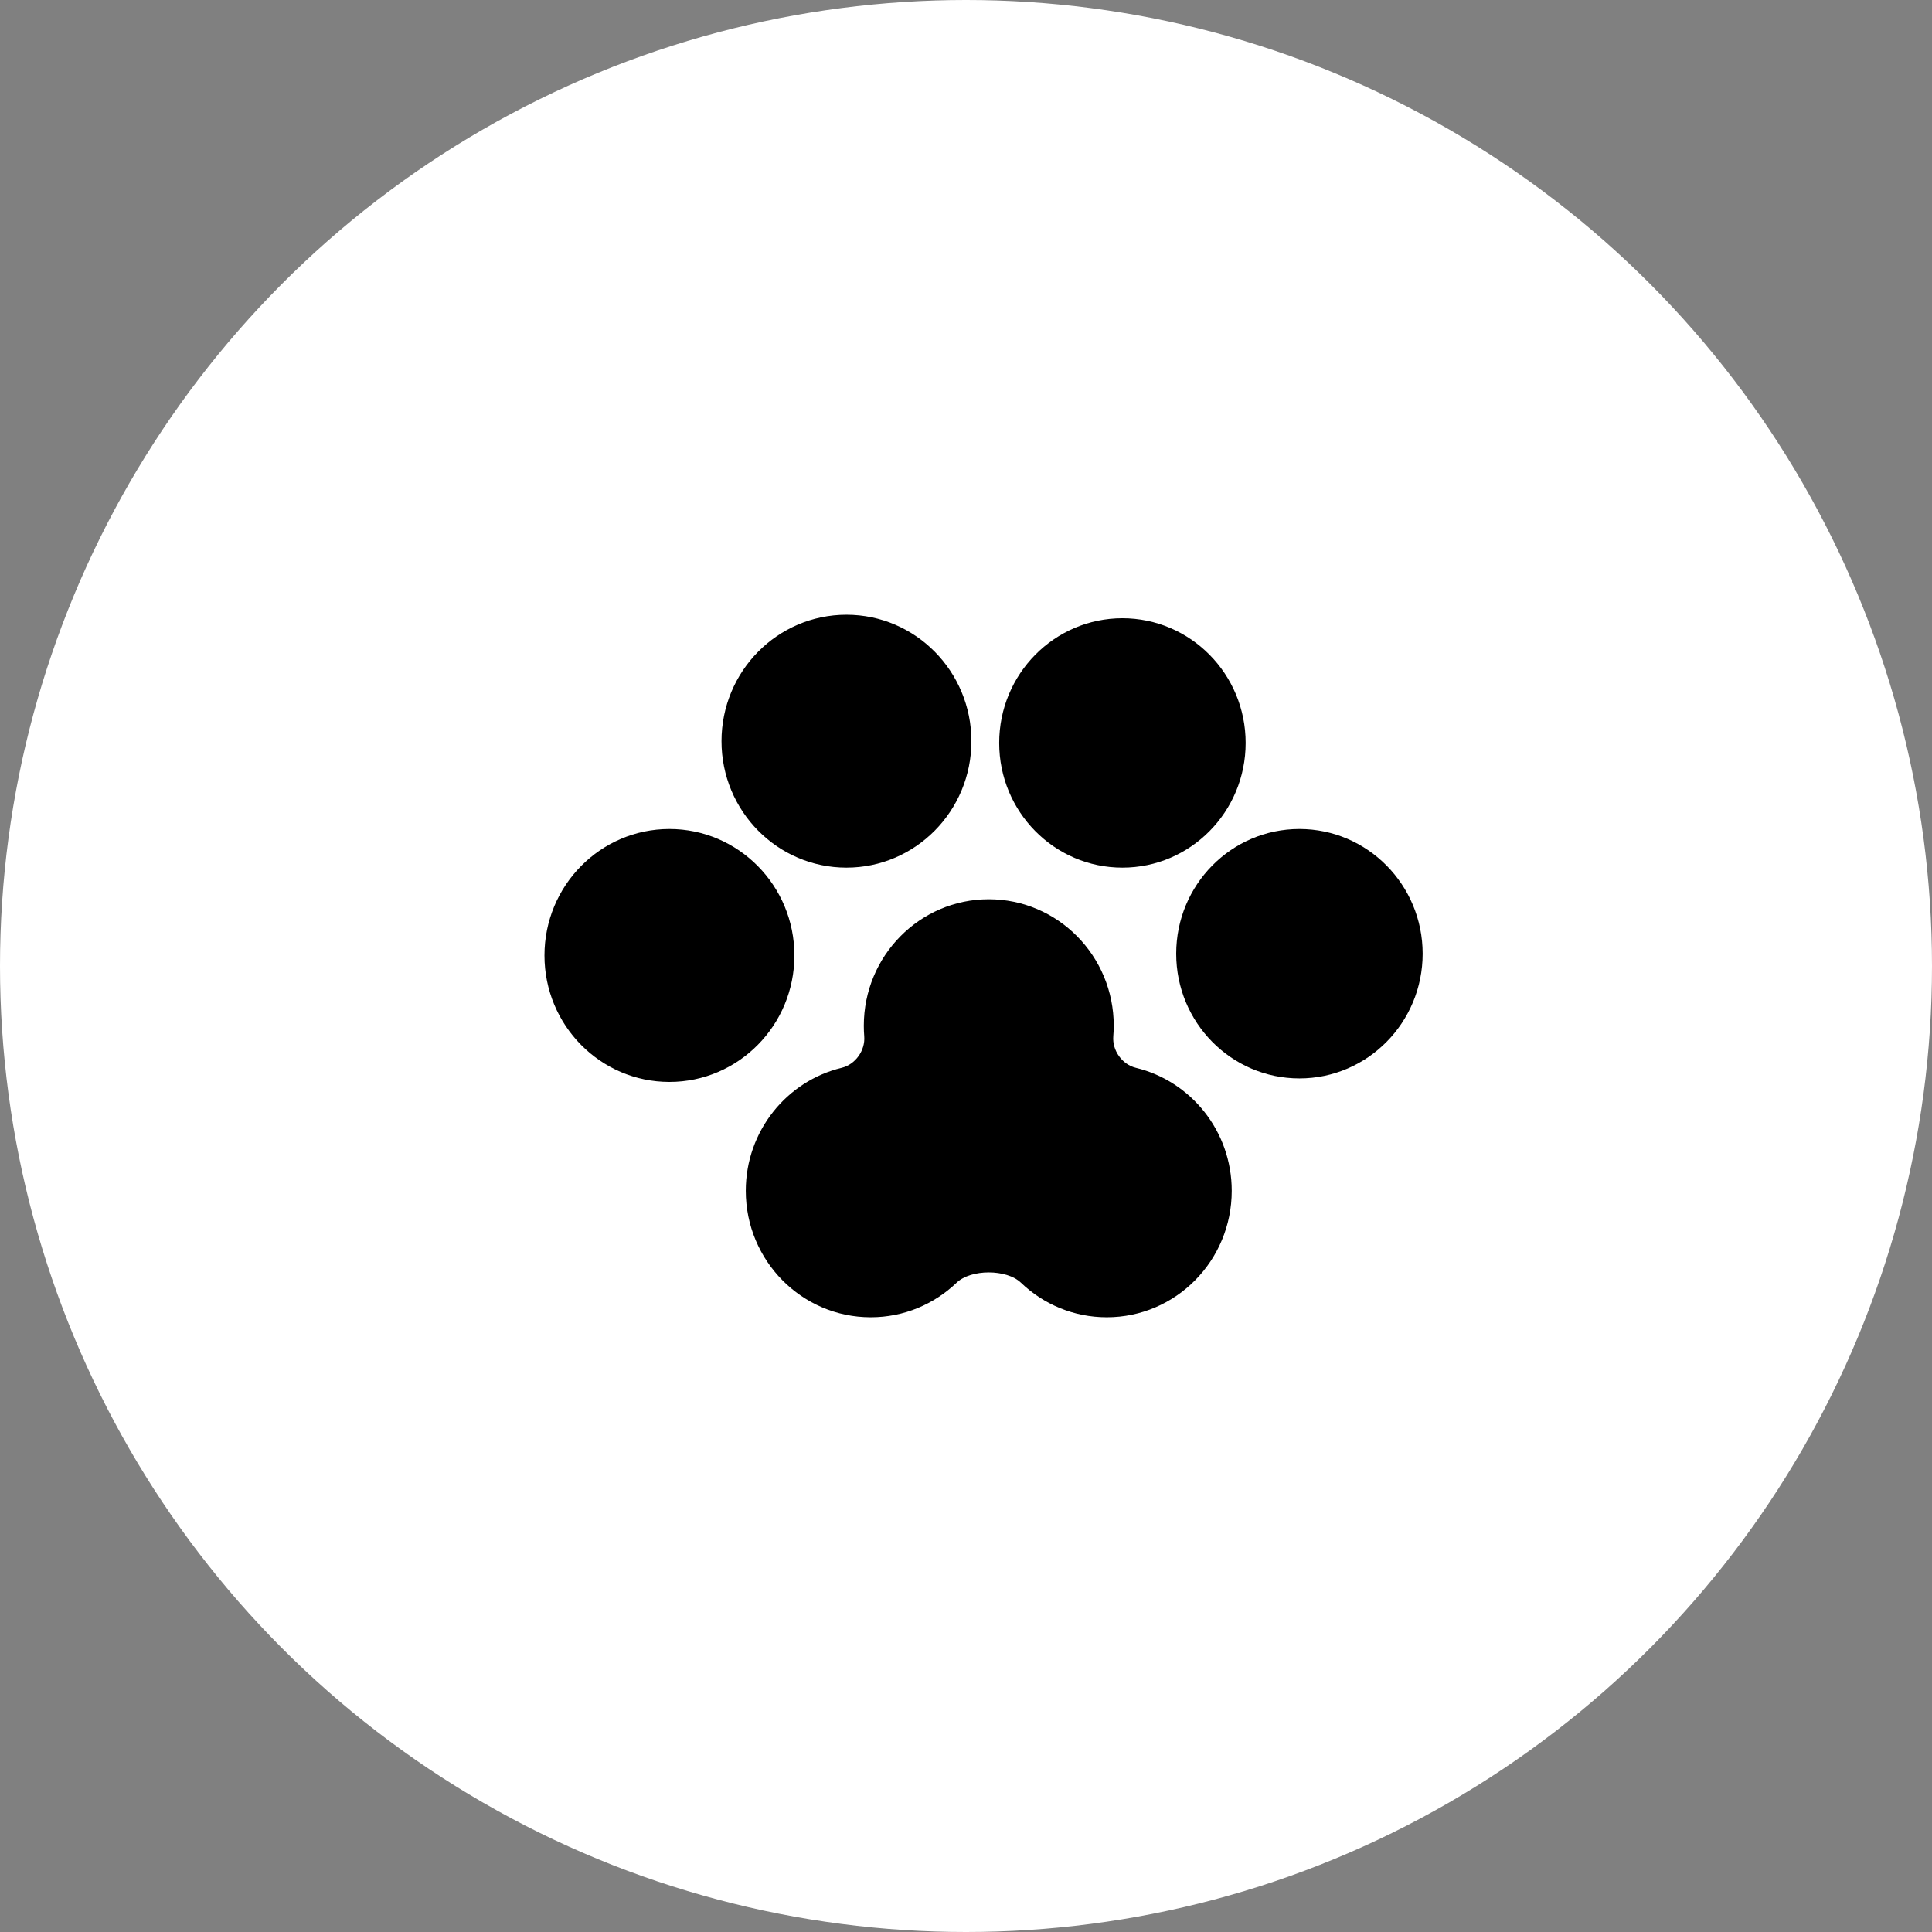 <?xml version="1.0" encoding="UTF-8"?> <svg xmlns="http://www.w3.org/2000/svg" width="55" height="55" viewBox="0 0 55 55" fill="none"><rect x="0" y="0" width="55" height="55" fill="#808080" stroke="none"/><circle cx="27.5" cy="27.5" r="27.5" fill="white"></circle><path fill-rule="evenodd" clip-rule="evenodd" d="M27.654 21.1C27.654 23.088 26.061 24.7 24.097 24.7C22.132 24.7 20.54 23.088 20.54 21.1C20.54 19.112 22.132 17.5 24.097 17.5C26.061 17.5 27.654 19.112 27.654 21.1ZM22.615 27.2C22.615 29.188 21.022 30.8 19.057 30.8C17.093 30.8 15.5 29.188 15.5 27.2C15.5 25.212 17.093 23.6 19.057 23.6C21.022 23.6 22.615 25.212 22.615 27.2ZM32.335 30.398C31.946 30.304 31.66 29.905 31.693 29.502C31.701 29.402 31.706 29.302 31.706 29.2C31.706 27.212 30.113 25.6 28.148 25.6C26.184 25.6 24.591 27.212 24.591 29.2C24.591 29.302 24.595 29.402 24.603 29.502C24.636 29.905 24.35 30.304 23.961 30.398C22.396 30.775 21.231 32.2 21.231 33.9C21.231 35.888 22.824 37.5 24.788 37.5C25.735 37.5 26.595 37.126 27.233 36.516C27.64 36.125 28.656 36.125 29.064 36.516C29.701 37.126 30.561 37.5 31.508 37.5C33.473 37.5 35.065 35.888 35.065 33.9C35.065 32.2 33.901 30.775 32.335 30.398ZM36.992 30.7C35.055 30.7 33.484 29.111 33.484 27.15C33.484 25.189 35.055 23.6 36.992 23.6C38.929 23.6 40.5 25.189 40.5 27.15C40.5 29.111 38.929 30.7 36.992 30.7ZM31.953 24.7C30.015 24.7 28.445 23.111 28.445 21.15C28.445 19.189 30.015 17.6 31.953 17.6C33.89 17.6 35.461 19.189 35.461 21.15C35.461 23.111 33.89 24.7 31.953 24.7Z" fill="black"></path></svg> 